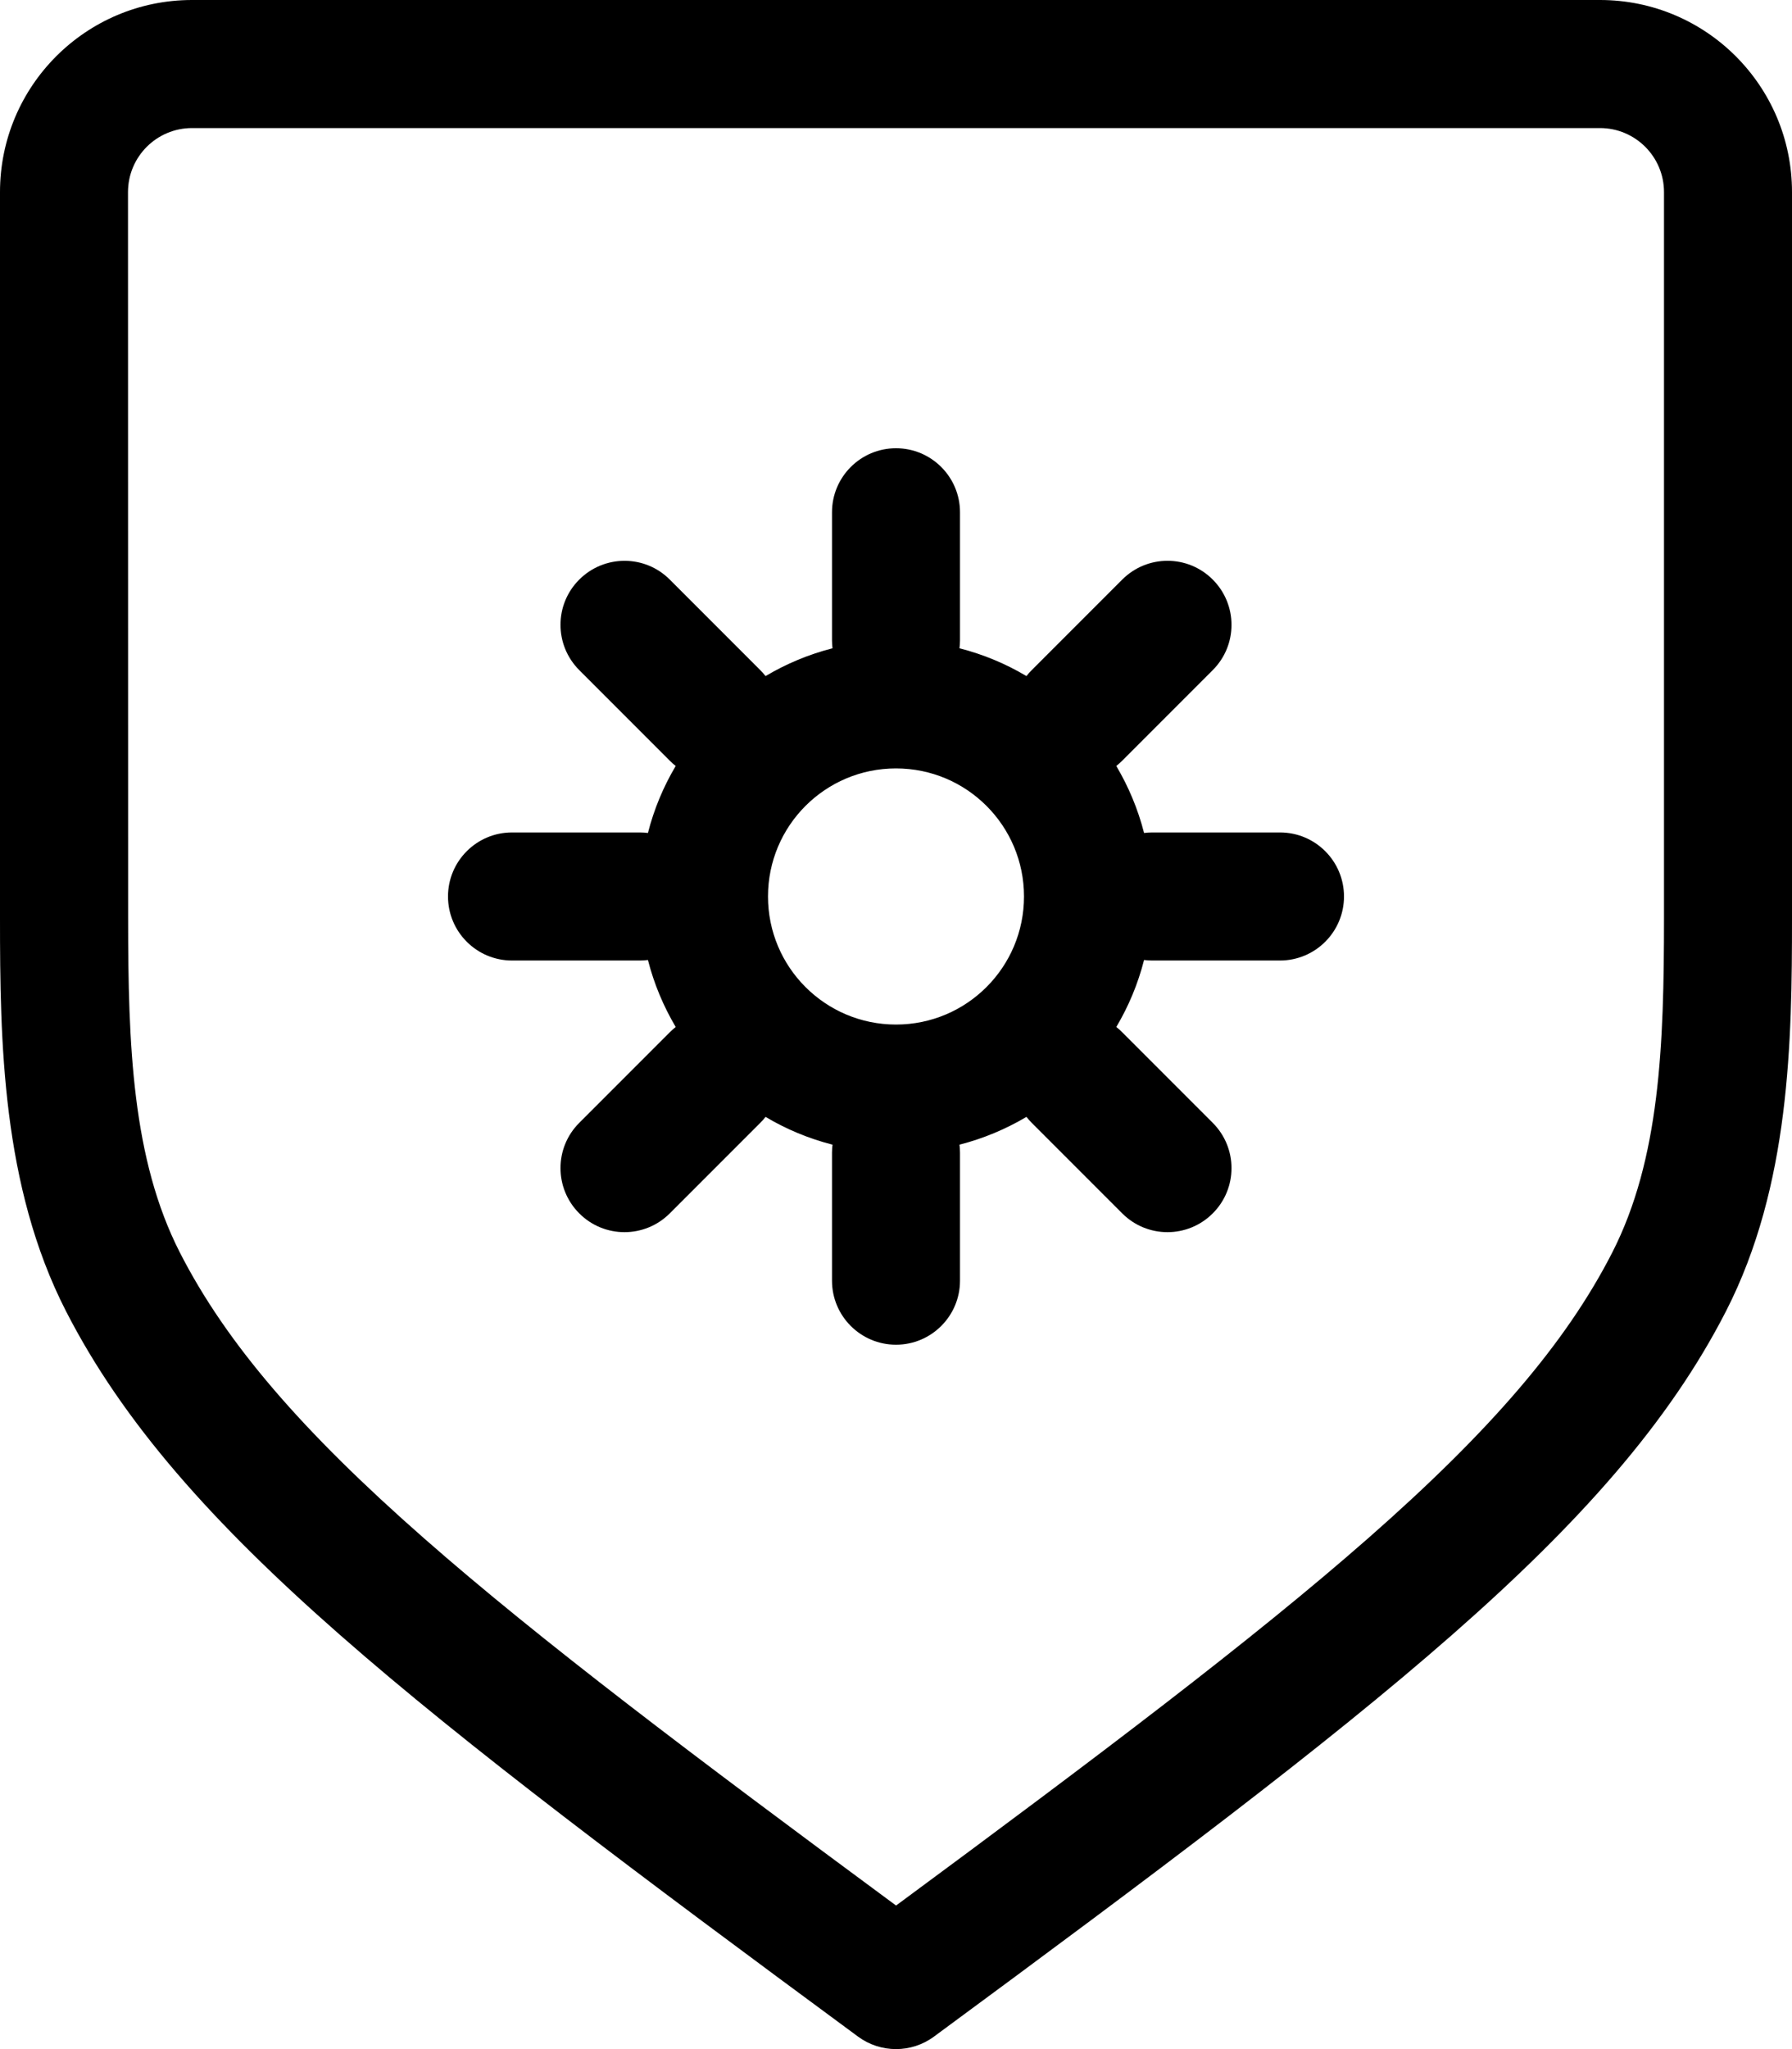 <svg fill="none" height="32" viewBox="0 0 28 32" width="28" xmlns="http://www.w3.org/2000/svg"><g clip-rule="evenodd" fill="#000" fill-rule="evenodd"><path d="m15 10c0 .042-.003.083-.008.124.372.095.724.242 1.046.434.025-.032.053-.064.083-.093l1.414-1.414c.391-.391 1.024-.391 1.414 0 .391.391.391 1.024 0 1.414l-1.414 1.414c-.03.03-.061.057-.093.083.191.322.339.674.434 1.046.041-.005.082-.008.124-.008h2c.552 0 1 .448 1 1s-.448 1-1 1h-2c-.042 0-.083-.003-.124-.008-.095.372-.242.724-.434 1.046.032.025.064.053.093.083l1.414 1.414c.391.391.391 1.024 0 1.414-.391.391-1.024.391-1.414 0l-1.414-1.414c-.03-.03-.057-.061-.083-.093-.322.191-.674.339-1.046.434.005.041.008.082.008.124v2c0 .552-.448 1-1 1s-1-.448-1-1v-2c0-.042.003-.083.008-.124-.372-.095-.724-.242-1.046-.434-.025.032-.053.064-.083.093l-1.414 1.414c-.391.391-1.024.391-1.414 0-.391-.391-.391-1.024 0-1.414l1.414-1.414c.03-.03.061-.057.093-.083-.191-.322-.339-.674-.434-1.046-.041.005-.082.008-.124.008h-2c-.552 0-1-.448-1-1s.448-1 1-1h2c.042 0 .083.003.124.008.095-.372.242-.724.434-1.046-.032-.025-.064-.053-.093-.083l-1.414-1.414c-.391-.391-.391-1.024 0-1.414s1.024-.391 1.414 0l1.414 1.414c.03.03.057.061.083.093.322-.191.674-.339 1.046-.434-.005-.041-.008-.082-.008-.124v-2c0-.552.448-1 1-1s1 .448 1 1zm-3 4c0-1.105.895-2 2-2s2 .895 2 2-.895 2-2 2-2-.895-2-2z"/><path d="m3 0c-1.657 0-3 1.343-3 3v11.339c0 1.92.03 4.181 1.03 6.135.889 1.737 2.285 3.305 4.28 5.056 1.991 1.748 4.645 3.731 8.097 6.275.353.26.834.26 1.186 0 3.453-2.544 6.106-4.528 8.097-6.275 1.995-1.75 3.391-3.319 4.28-5.056 1-1.954 1.03-4.215 1.03-6.135v-11.339c0-1.657-1.343-3-3-3zm-1 3c0-.552.448-1 1-1h22c.552 0 1 .448 1 1v11.339c0 1.98-.062 3.761-.81 5.224-.723 1.413-1.906 2.786-3.818 4.464-1.804 1.583-4.2 3.39-7.371 5.731-3.172-2.341-5.567-4.147-7.371-5.731-1.912-1.678-3.095-3.05-3.818-4.464-.748-1.462-.81-3.244-.81-5.224z"/></g></svg>